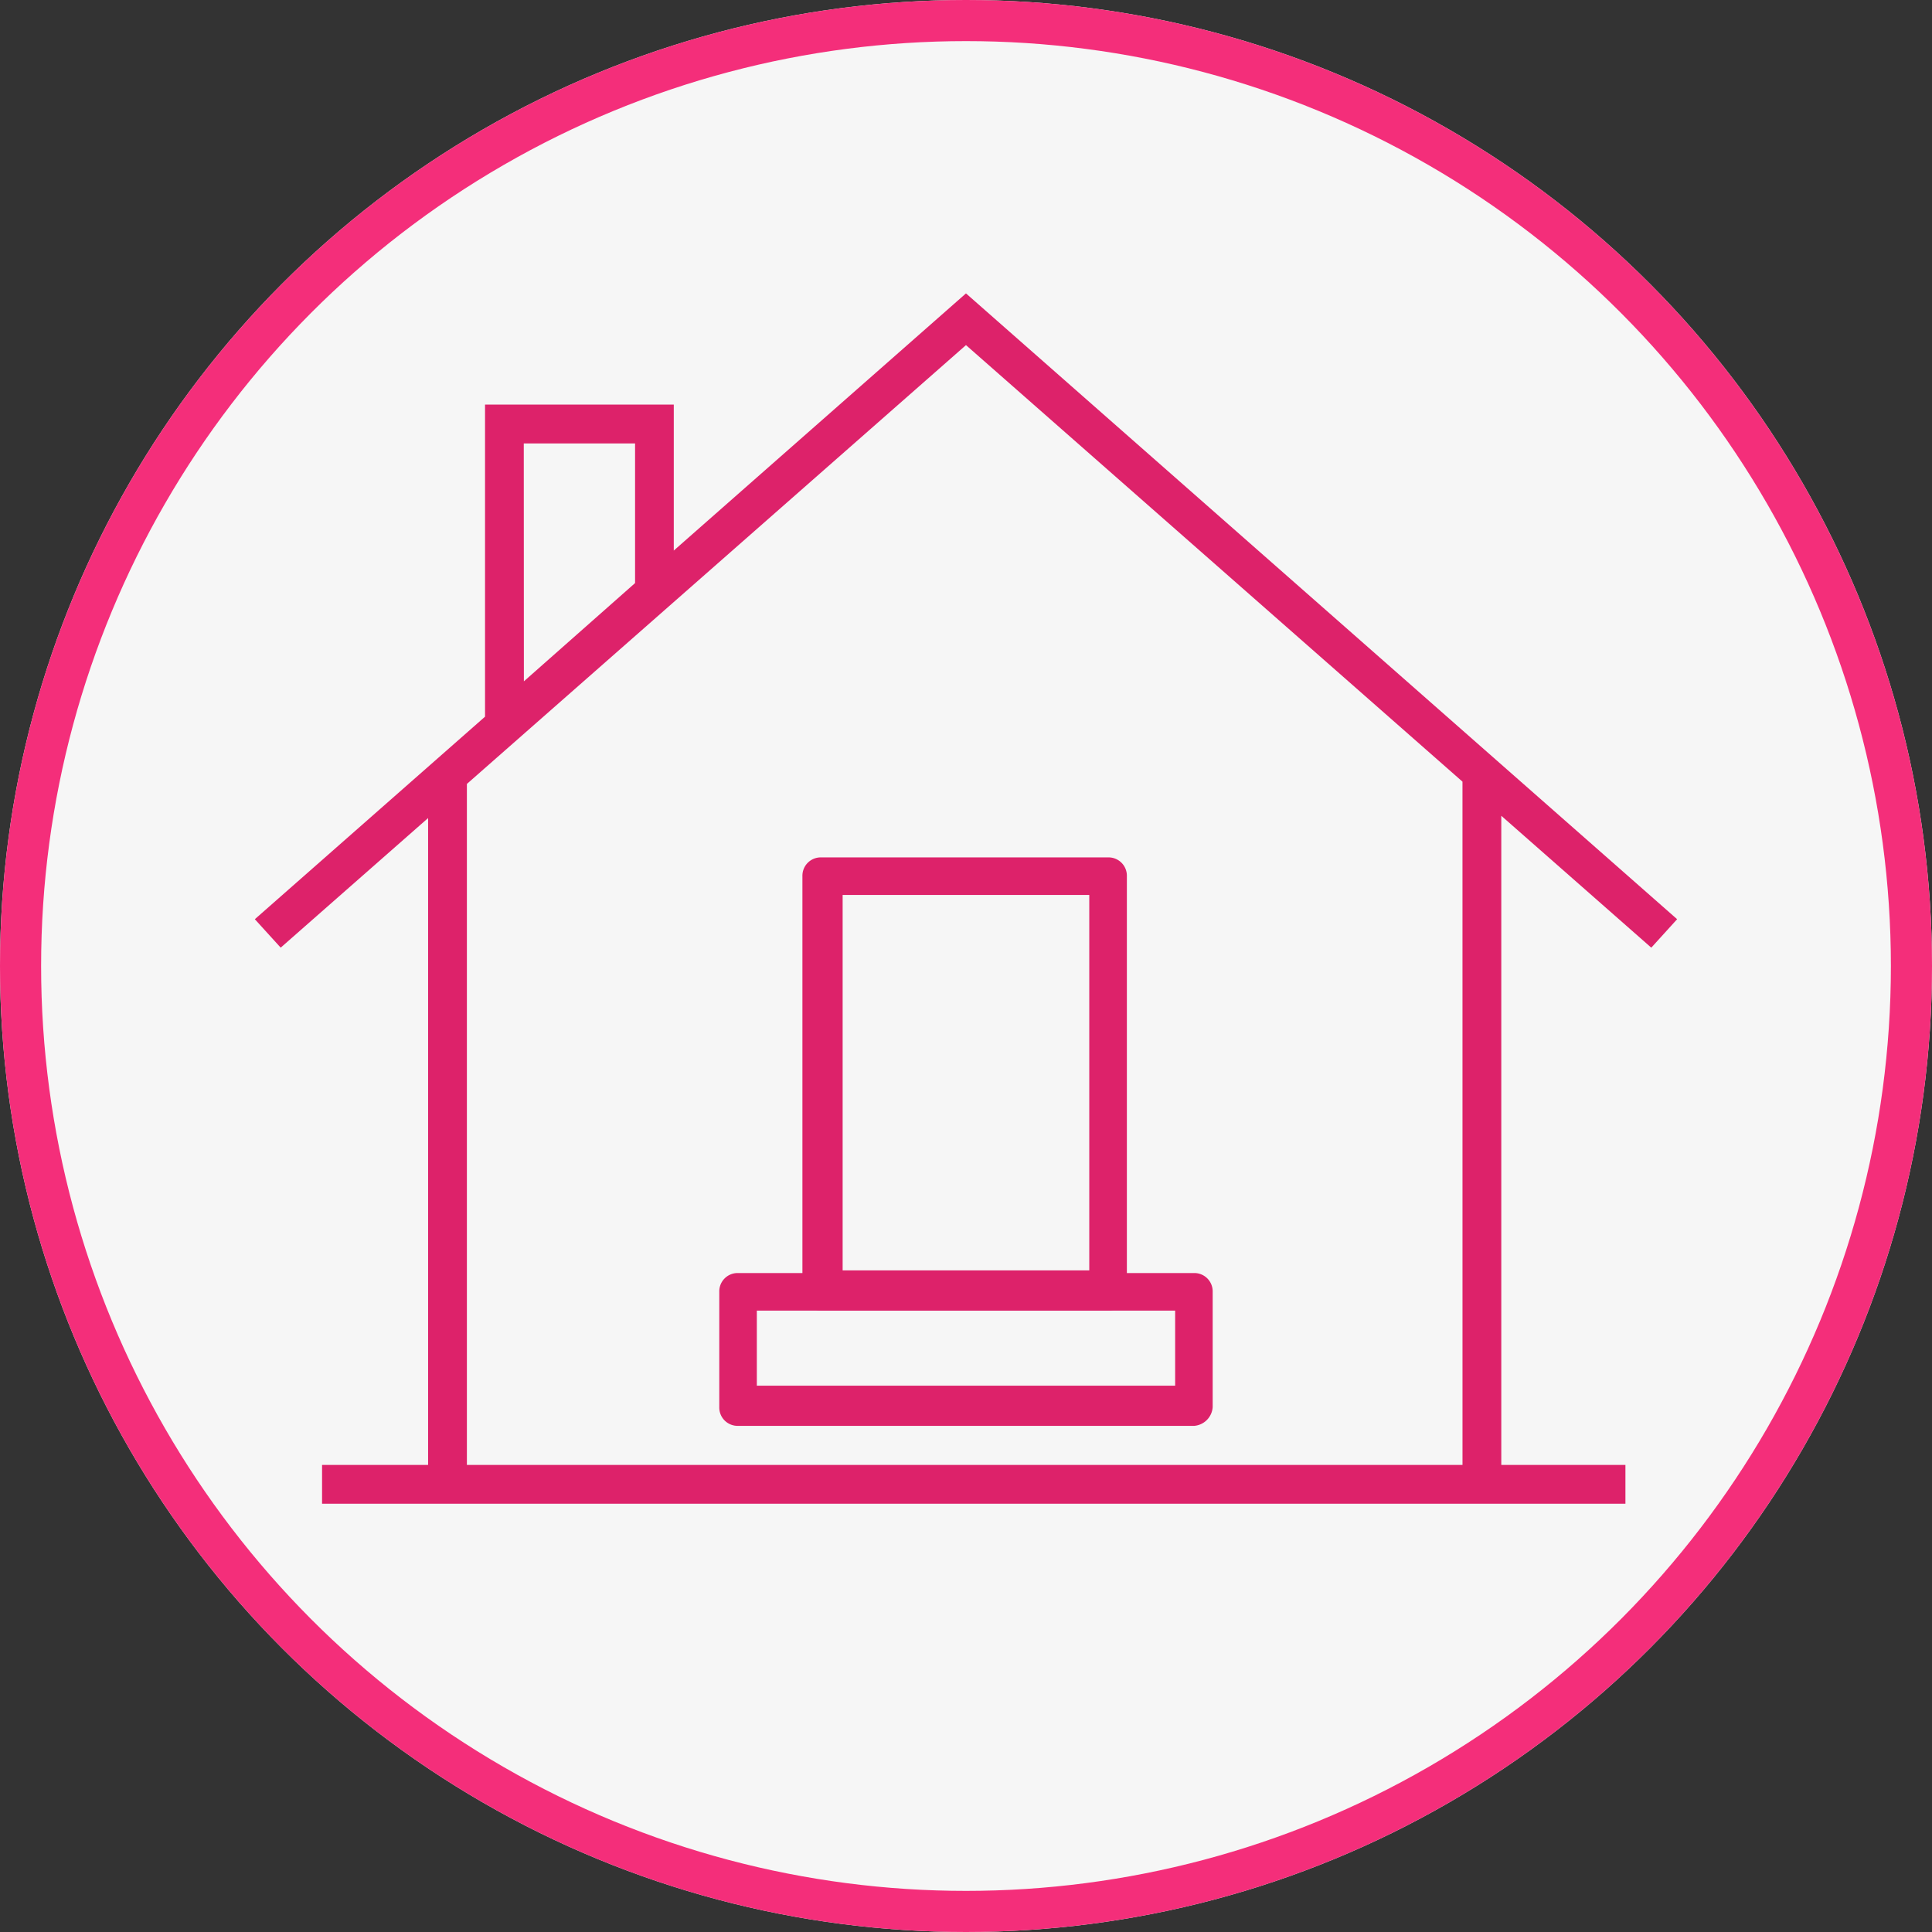 <svg xmlns="http://www.w3.org/2000/svg" xmlns:xlink="http://www.w3.org/1999/xlink" width="94" height="94" viewBox="0 0 94 94"><rect x="0" y="0" width="94" height="94" fill="#333333" stroke="none"/><defs><clipPath id="a"><rect width="69.201" height="58.884" fill="#f42e7a"/></clipPath><clipPath id="b"><rect width="24.007" height="27.66" transform="translate(0 0)" fill="none"/></clipPath></defs><g transform="translate(-805 -1763)"><g transform="translate(805 1763)" fill="#f6f6f6" stroke="#f42e7a" stroke-width="2"><circle cx="47" cy="47" r="47" stroke="none"/><circle cx="47" cy="47" r="46" fill="none"/></g><g transform="translate(817.399 1777.275)" clip-path="url(#a)"><path d="M67.943,31.833,69.2,30.448,34.6,0,20.383,12.512V5.41H11.2V20.594L0,30.448l1.258,1.384L8.43,25.527V57H3.271v1.887H66.685V57h-6.04V25.416ZM13.085,7.3H18.5v6.794l-5.41,4.781ZM58.758,57H10.317V23.867L34.6,2.516l24.157,21.24Z" fill="#dd226a"/><g transform="translate(22.597 27.441)"><g transform="translate(0 0)" clip-path="url(#b)"><path d="M26.147,22.05H12.186a.892.892,0,0,1-.913-.913V.913A.892.892,0,0,1,12.186,0h13.96a.892.892,0,0,1,.913.913V21.136a.892.892,0,0,1-.913.913M13.23,20.093h12V1.827h-12V20.093" transform="translate(-7.228 0)" fill="#dd226a"/><path d="M23.094,63.8H.913A.892.892,0,0,1,0,62.888v-5.61a.892.892,0,0,1,.913-.913h22.18a.892.892,0,0,1,.913.913v5.61a.98.98,0,0,1-.913.913M1.827,61.845H22.18V58.192H1.827Z" transform="translate(0 -36.142)" fill="#dd226a"/></g></g></g></g></svg>